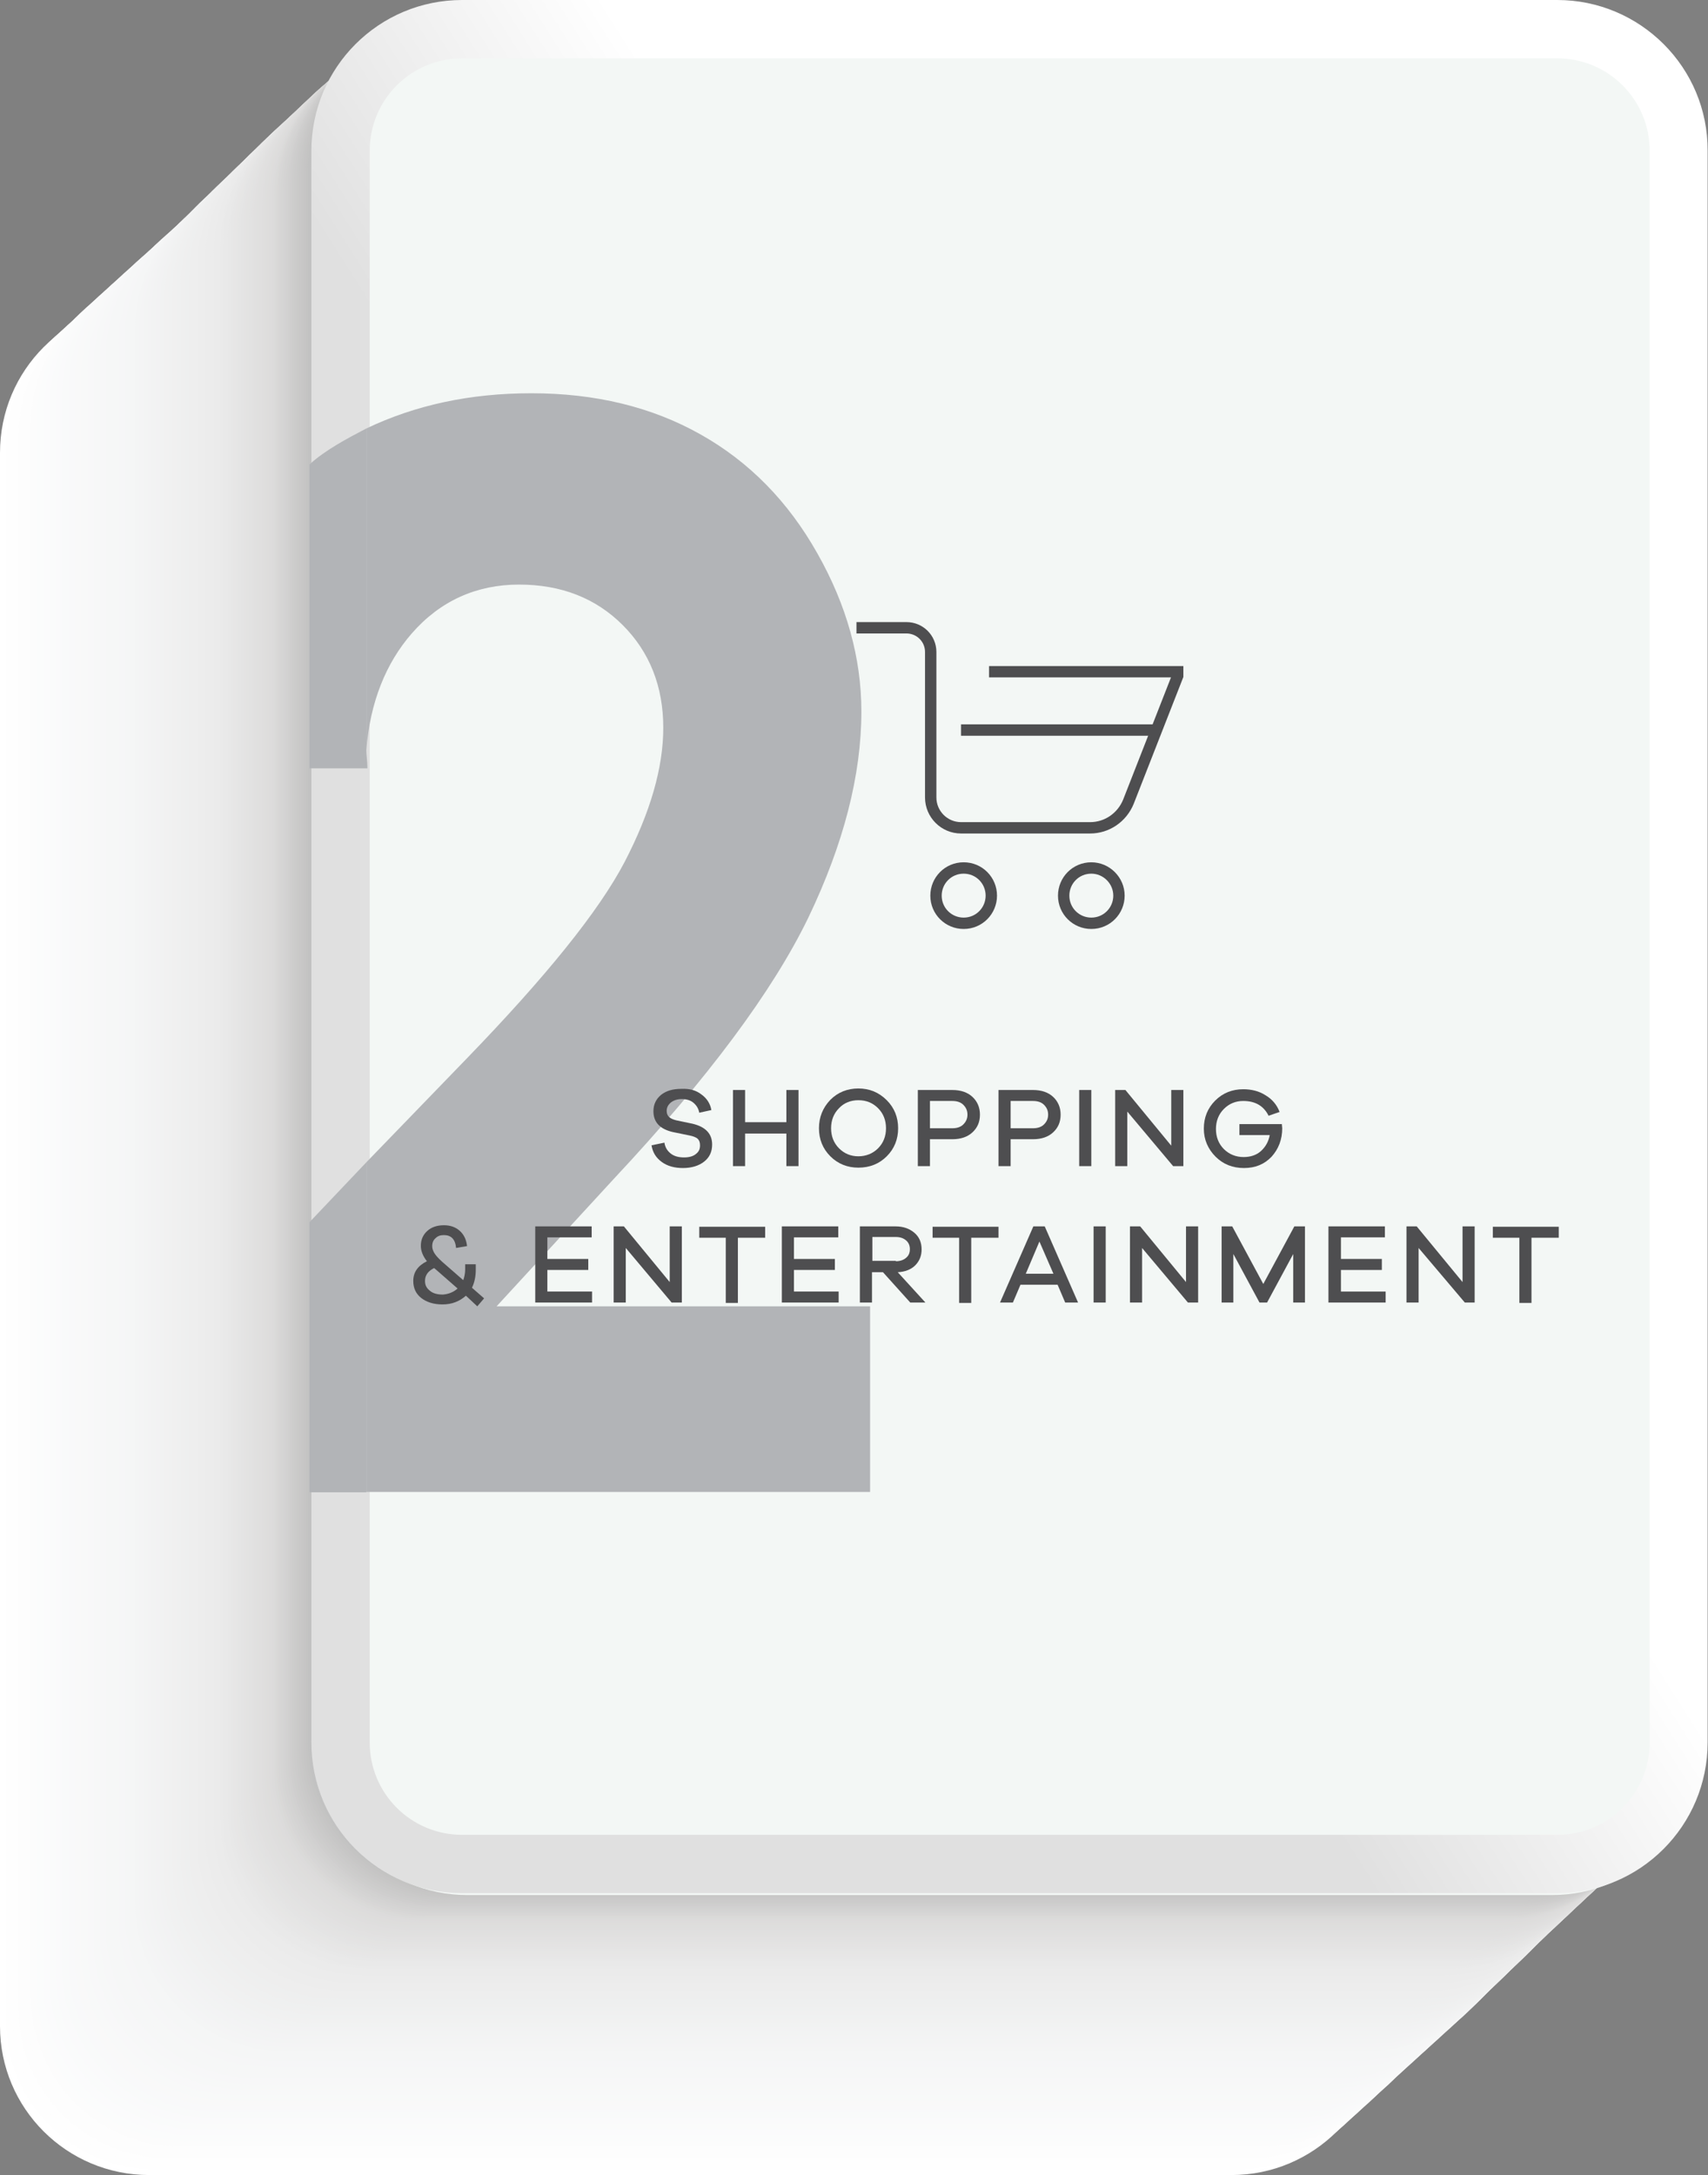 <?xml version="1.0" encoding="utf-8"?>
<!-- Generator: Adobe Illustrator 27.5.0, SVG Export Plug-In . SVG Version: 6.00 Build 0)  -->
<svg version="1.1" id="Layer_1" xmlns="http://www.w3.org/2000/svg" xmlns:xlink="http://www.w3.org/1999/xlink" x="0px" y="0px"
	 viewBox="0 0 450.9 574.1" style="enable-background:new 0 0 450.9 574.1;" xml:space="preserve">
<rect x="0" y="0" width="450.9" height="574.1" fill="#808080" stroke="none"/>
<style type="text/css">
	.st0{fill:#FFFFFF;}
	.st1{fill:#FEFEFE;}
	.st2{fill:#FDFDFD;}
	.st3{fill:#FCFCFC;}
	.st4{fill:#FBFCFC;}
	.st5{fill:#FBFBFC;}
	.st6{fill:#FAFBFB;}
	.st7{fill:#FAFAFB;}
	.st8{fill:#F9FAFA;}
	.st9{fill:#F9F9FA;}
	.st10{fill:#F9F9F9;}
	.st11{fill:#F8F9F9;}
	.st12{fill:#F8F8F9;}
	.st13{fill:#F7F8F8;}
	.st14{fill:#F7F7F8;}
	.st15{fill:#F6F7F7;}
	.st16{fill:#F6F6F7;}
	.st17{fill:#F5F6F6;}
	.st18{fill:#F4F5F5;}
	.st19{fill:#F4F4F5;}
	.st20{fill:#F3F4F4;}
	.st21{fill:#F3F3F4;}
	.st22{fill:#F2F3F3;}
	.st23{fill:#F2F2F3;}
	.st24{fill:#F1F2F2;}
	.st25{fill:#F1F1F1;}
	.st26{fill:#F0F1F1;}
	.st27{fill:#F0F0F0;}
	.st28{fill:#EFF0F0;}
	.st29{fill:#EFEFEF;}
	.st30{fill:#EEEFEF;}
	.st31{fill:#EEEEEE;}
	.st32{fill:#EDEDED;}
	.st33{fill:#ECECEC;}
	.st34{fill:#EBEBEB;}
	.st35{fill:#EAEAEA;}
	.st36{fill:#E9E9E9;}
	.st37{fill:#E8E8E8;}
	.st38{fill:#E7E7E7;}
	.st39{fill:#E7E6E6;}
	.st40{fill:#E6E6E5;}
	.st41{fill:#E5E5E5;}
	.st42{fill:#E4E4E4;}
	.st43{fill:#E4E3E3;}
	.st44{fill:#E3E3E2;}
	.st45{fill:#E2E2E2;}
	.st46{fill:#E2E1E1;}
	.st47{fill:#E1E0E0;}
	.st48{fill:#E0E0DF;}
	.st49{fill:#E0DFDF;}
	.st50{fill:#DFDEDE;}
	.st51{fill:#DEDEDD;}
	.st52{fill:#DEDDDC;}
	.st53{fill:#DDDCDC;}
	.st54{fill:#DCDBDB;}
	.st55{fill:#DADAD9;}
	.st56{fill:#D9D8D7;}
	.st57{fill:#D7D6D6;}
	.st58{fill:#D5D5D4;}
	.st59{fill:#D4D3D3;}
	.st60{fill:#D2D2D1;}
	.st61{fill:#D1D0D0;}
	.st62{fill:#CFCECE;}
	.st63{fill:#CDCDCC;}
	.st64{fill:#CCCBCB;}
	.st65{fill:#CACAC9;}
	.st66{fill:#C9C8C8;}
	.st67{fill:#C7C7C6;}
	.st68{fill:#C6C5C5;}
	.st69{fill:#C4C4C3;}
	.st70{fill:#C2C2C2;}
	.st71{fill:#C1C1C1;}
	.st72{fill:#BFBFBF;}
	.st73{fill:#BEBEBE;}
	.st74{fill:#BCBCBC;}
	.st75{fill:#BBBBBB;}
	.st76{fill:#F3F7F5;}
	.st77{fill:url(#SVGID_1_);}
	.st78{fill:none;}
	.st79{fill:#B2B4B7;}
	.st80{fill:none;stroke:#4E4E50;stroke-width:3;stroke-miterlimit:10;}
	.st81{fill:#4E4E50;}
</style>
<g>
	<path class="st0" d="M39.4,574.1h285.7c21.7,0,39.4-17.6,39.4-39.4V119.5c0-21.7-17.6-39.4-39.4-39.4H39.4
		C17.6,80.1,0,97.7,0,119.5v415.3C0,556.5,17.6,574.1,39.4,574.1z"/>
	<path class="st1" d="M41,572.6h285.7c21.7,0,39.4-17.6,39.4-39.4V118c0-21.7-17.6-39.4-39.4-39.4H41C19.3,78.6,1.6,96.2,1.6,118
		v415.3C1.6,555,19.3,572.6,41,572.6z"/>
	<path class="st1" d="M42.7,571.1h285.7c21.7,0,39.4-17.6,39.4-39.4V116.5c0-21.7-17.6-39.4-39.4-39.4H42.7
		c-21.7,0-39.4,17.6-39.4,39.4v415.3C3.3,553.5,20.9,571.1,42.7,571.1z"/>
	<path class="st2" d="M44.3,569.6H330c21.7,0,39.4-17.6,39.4-39.4V115c0-21.7-17.6-39.4-39.4-39.4H44.3C22.6,75.6,4.9,93.2,4.9,115
		v415.3C4.9,552,22.6,569.6,44.3,569.6z"/>
	<path class="st2" d="M46,568.1h285.7c21.7,0,39.4-17.6,39.4-39.4V113.5c0-21.7-17.6-39.4-39.4-39.4H46c-21.7,0-39.4,17.6-39.4,39.4
		v415.3C6.6,550.4,24.2,568.1,46,568.1z"/>
	<path class="st3" d="M47.6,566.6h285.7c21.7,0,39.4-17.6,39.4-39.4V111.9c0-21.7-17.6-39.4-39.4-39.4H47.6
		c-21.7,0-39.4,17.6-39.4,39.4v415.3C8.2,548.9,25.9,566.6,47.6,566.6z"/>
	<path class="st4" d="M49.2,565.1H335c21.7,0,39.4-17.6,39.4-39.4V110.4c0-21.7-17.6-39.4-39.4-39.4H49.2
		c-21.7,0-39.4,17.6-39.4,39.4v415.3C9.9,547.4,27.5,565.1,49.2,565.1z"/>
	<path class="st5" d="M50.9,563.6h285.7c21.7,0,39.4-17.6,39.4-39.4V108.9c0-21.7-17.6-39.4-39.4-39.4H50.9
		c-21.7,0-39.4,17.6-39.4,39.4v415.3C11.5,545.9,29.2,563.6,50.9,563.6z"/>
	<path class="st6" d="M52.5,562.1h285.7c21.7,0,39.4-17.6,39.4-39.4V107.4c0-21.7-17.6-39.4-39.4-39.4H52.5
		c-21.7,0-39.4,17.6-39.4,39.4v415.3C13.2,544.4,30.8,562.1,52.5,562.1z"/>
	<path class="st7" d="M54.2,560.6h285.7c21.7,0,39.4-17.6,39.4-39.4V105.9c0-21.7-17.6-39.4-39.4-39.4H54.2
		c-21.7,0-39.4,17.6-39.4,39.4v415.3C14.8,542.9,32.5,560.6,54.2,560.6z"/>
	<path class="st8" d="M55.8,559h285.7c21.7,0,39.4-17.6,39.4-39.4V104.4c0-21.7-17.6-39.4-39.4-39.4H55.8
		c-21.7,0-39.4,17.6-39.4,39.4v415.3C16.5,541.4,34.1,559,55.8,559z"/>
	<path class="st9" d="M57.5,557.5h285.7c21.7,0,39.4-17.6,39.4-39.4V102.9c0-21.7-17.6-39.4-39.4-39.4H57.5
		c-21.7,0-39.4,17.6-39.4,39.4v415.3C18.1,539.9,35.8,557.5,57.5,557.5z"/>
	<path class="st10" d="M59.1,556h285.7c21.7,0,39.4-17.6,39.4-39.4V101.4c0-21.7-17.6-39.4-39.4-39.4H59.1
		c-21.7,0-39.4,17.6-39.4,39.4v415.3C19.8,538.4,37.4,556,59.1,556z"/>
	<path class="st11" d="M60.8,554.5h285.7c21.7,0,39.4-17.6,39.4-39.4V99.9c0-21.7-17.6-39.4-39.4-39.4H60.8
		c-21.7,0-39.4,17.6-39.4,39.4v415.3C21.4,536.9,39,554.5,60.8,554.5z"/>
	<path class="st12" d="M62.4,553h285.7c21.7,0,39.4-17.6,39.4-39.4V98.4c0-21.7-17.6-39.4-39.4-39.4H62.4
		c-21.7,0-39.4,17.6-39.4,39.4v415.3C23.1,535.4,40.7,553,62.4,553z"/>
	<path class="st13" d="M64.1,551.5h285.7c21.7,0,39.4-17.6,39.4-39.4V96.9c0-21.7-17.6-39.4-39.4-39.4H64.1
		c-21.7,0-39.4,17.6-39.4,39.4v415.3C24.7,533.9,42.3,551.5,64.1,551.5z"/>
	<path class="st14" d="M65.7,550h285.7c21.7,0,39.4-17.6,39.4-39.4V95.4c0-21.7-17.6-39.4-39.4-39.4H65.7C44,56,26.4,73.7,26.4,95.4
		v415.3C26.4,532.4,44,550,65.7,550z"/>
	<path class="st15" d="M67.4,548.5h285.7c21.7,0,39.4-17.6,39.4-39.4V93.9c0-21.7-17.6-39.4-39.4-39.4H67.4
		C45.6,54.5,28,72.2,28,93.9v415.3C28,530.9,45.6,548.5,67.4,548.5z"/>
	<path class="st15" d="M69,547h285.7c21.7,0,39.4-17.6,39.4-39.4V92.4c0-21.7-17.6-39.4-39.4-39.4H69c-21.7,0-39.4,17.6-39.4,39.4
		v415.3C29.7,529.4,47.3,547,69,547z"/>
	<path class="st16" d="M70.7,545.5h285.7c21.7,0,39.4-17.6,39.4-39.4V90.9c0-21.7-17.6-39.4-39.4-39.4H70.7
		c-21.7,0-39.4,17.6-39.4,39.4v415.3C31.3,527.9,48.9,545.5,70.7,545.5z"/>
	<path class="st17" d="M72.3,544h285.7c21.7,0,39.4-17.6,39.4-39.4V89.4c0-21.7-17.6-39.4-39.4-39.4H72.3C50.6,50,33,67.6,33,89.4
		v415.3C33,526.4,50.6,544,72.3,544z"/>
	<path class="st17" d="M74,542.5h285.7c21.7,0,39.4-17.6,39.4-39.4V87.9c0-21.7-17.6-39.4-39.4-39.4H74c-21.7,0-39.4,17.6-39.4,39.4
		v415.3C34.6,524.9,52.2,542.5,74,542.5z"/>
	<path class="st18" d="M75.1,541.4h285.7c21.7,0,39.4-17.6,39.4-39.4V86.8c0-21.7-17.6-39.4-39.4-39.4H75.1
		c-21.7,0-39.4,17.6-39.4,39.4v415.3C35.7,523.8,53.3,541.4,75.1,541.4z"/>
	<path class="st19" d="M76.2,540.4h285.7c21.7,0,39.4-17.6,39.4-39.4V85.8c0-21.7-17.6-39.4-39.4-39.4H76.2
		c-21.7,0-39.4,17.6-39.4,39.4V501C36.8,522.8,54.4,540.4,76.2,540.4z"/>
	<path class="st20" d="M77.3,539.3H363c21.7,0,39.4-17.6,39.4-39.4V84.7c0-21.7-17.6-39.4-39.4-39.4H77.3
		c-21.7,0-39.4,17.6-39.4,39.4V500C37.9,521.7,55.5,539.3,77.3,539.3z"/>
	<path class="st21" d="M78.3,538.3h285.7c21.7,0,39.4-17.6,39.4-39.4V83.6c0-21.7-17.6-39.4-39.4-39.4H78.3
		C56.6,44.3,39,61.9,39,83.6v415.3C39,520.6,56.6,538.3,78.3,538.3z"/>
	<path class="st22" d="M79.4,537.2h285.7c21.7,0,39.4-17.6,39.4-39.4V82.6c0-21.7-17.6-39.4-39.4-39.4H79.4
		c-21.7,0-39.4,17.6-39.4,39.4v415.3C40.1,519.6,57.7,537.2,79.4,537.2z"/>
	<path class="st23" d="M80.5,536.1h285.7c21.7,0,39.4-17.6,39.4-39.4V81.5c0-21.7-17.6-39.4-39.4-39.4H80.5
		c-21.7,0-39.4,17.6-39.4,39.4v415.3C41.2,518.5,58.8,536.1,80.5,536.1z"/>
	<path class="st24" d="M81.6,535.1h285.7c21.7,0,39.4-17.6,39.4-39.4V80.5c0-21.7-17.6-39.4-39.4-39.4H81.6
		c-21.7,0-39.4,17.6-39.4,39.4v415.3C42.3,517.5,59.9,535.1,81.6,535.1z"/>
	<path class="st25" d="M82.7,534h285.7c21.7,0,39.4-17.6,39.4-39.4V79.4c0-21.7-17.6-39.4-39.4-39.4H82.7C61,40,43.4,57.7,43.4,79.4
		v415.3C43.4,516.4,61,534,82.7,534z"/>
	<path class="st26" d="M83.8,533h285.7c21.7,0,39.4-17.6,39.4-39.4V78.3c0-21.7-17.6-39.4-39.4-39.4H83.8
		c-21.7,0-39.4,17.6-39.4,39.4v415.3C44.4,515.3,62.1,533,83.8,533z"/>
	<path class="st27" d="M84.9,531.9h285.7c21.7,0,39.4-17.6,39.4-39.4V77.3c0-21.7-17.6-39.4-39.4-39.4H84.9
		c-21.7,0-39.4,17.6-39.4,39.4v415.3C45.5,514.3,63.2,531.9,84.9,531.9z"/>
	<path class="st28" d="M86,530.8h285.7c21.7,0,39.4-17.6,39.4-39.4V76.2c0-21.7-17.6-39.4-39.4-39.4H86c-21.7,0-39.4,17.6-39.4,39.4
		v415.3C46.6,513.2,64.3,530.8,86,530.8z"/>
	<path class="st29" d="M87.1,529.8h285.7c21.7,0,39.4-17.6,39.4-39.4V75.2c0-21.7-17.6-39.4-39.4-39.4H87.1
		c-21.7,0-39.4,17.6-39.4,39.4v415.3C47.7,512.2,65.3,529.8,87.1,529.8z"/>
	<path class="st30" d="M88.2,528.7h285.7c21.7,0,39.4-17.6,39.4-39.4V74.1c0-21.7-17.6-39.4-39.4-39.4H88.2
		c-21.7,0-39.4,17.6-39.4,39.4v415.3C48.8,511.1,66.4,528.7,88.2,528.7z"/>
	<path class="st31" d="M89.3,527.7H375c21.7,0,39.4-17.6,39.4-39.4V73c0-21.7-17.6-39.4-39.4-39.4H89.3c-21.7,0-39.4,17.6-39.4,39.4
		v415.3C49.9,510,67.5,527.7,89.3,527.7z"/>
	<path class="st31" d="M90.4,526.6h285.7c21.7,0,39.4-17.6,39.4-39.4V72c0-21.7-17.6-39.4-39.4-39.4H90.4C68.6,32.6,51,50.2,51,72
		v415.3C51,509,68.6,526.6,90.4,526.6z"/>
	<path class="st32" d="M91.5,525.5h285.7c21.7,0,39.4-17.6,39.4-39.4V70.9c0-21.7-17.6-39.4-39.4-39.4H91.5
		c-21.7,0-39.4,17.6-39.4,39.4v415.3C52.1,507.9,69.7,525.5,91.5,525.5z"/>
	<path class="st32" d="M92.5,524.5h285.7c21.7,0,39.4-17.6,39.4-39.4V69.9c0-21.7-17.6-39.4-39.4-39.4H92.5
		c-21.7,0-39.4,17.6-39.4,39.4v415.3C53.2,506.8,70.8,524.5,92.5,524.5z"/>
	<path class="st33" d="M93.6,523.4h285.7c21.7,0,39.4-17.6,39.4-39.4V68.8c0-21.7-17.6-39.4-39.4-39.4H93.6
		c-21.7,0-39.4,17.6-39.4,39.4V484C54.3,505.8,71.9,523.4,93.6,523.4z"/>
	<path class="st33" d="M94.7,522.4h285.7c21.7,0,39.4-17.6,39.4-39.4V67.7c0-21.7-17.6-39.4-39.4-39.4H94.7
		C73,28.4,55.4,46,55.4,67.7V483C55.4,504.7,73,522.4,94.7,522.4z"/>
	<path class="st34" d="M95.8,521.3h285.7c21.7,0,39.4-17.6,39.4-39.4V66.7c0-21.7-17.6-39.4-39.4-39.4H95.8
		c-21.7,0-39.4,17.6-39.4,39.4v415.3C56.5,503.7,74.1,521.3,95.8,521.3z"/>
	<path class="st34" d="M96.9,520.2h285.7c21.7,0,39.4-17.6,39.4-39.4V65.6c0-21.7-17.6-39.4-39.4-39.4H96.9
		c-21.7,0-39.4,17.6-39.4,39.4v415.3C57.6,502.6,75.2,520.2,96.9,520.2z"/>
	<path class="st35" d="M97.6,519.6h285.7c21.7,0,39.4-17.6,39.4-39.4V65c0-21.7-17.6-39.4-39.4-39.4H97.6
		c-21.7,0-39.4,17.6-39.4,39.4v415.3C58.2,502,75.9,519.6,97.6,519.6z"/>
	<path class="st36" d="M98.3,519H384c21.7,0,39.4-17.6,39.4-39.4V64.3c0-21.7-17.6-39.4-39.4-39.4H98.3c-21.7,0-39.4,17.6-39.4,39.4
		v415.3C58.9,501.3,76.5,519,98.3,519z"/>
	<path class="st36" d="M98.9,518.3h285.7c21.7,0,39.4-17.6,39.4-39.4V63.7c0-21.7-17.6-39.4-39.4-39.4H98.9
		c-21.7,0-39.4,17.6-39.4,39.4V479C59.6,500.7,77.2,518.3,98.9,518.3z"/>
	<path class="st37" d="M99.6,517.7h285.7c21.7,0,39.4-17.6,39.4-39.4V63.1c0-21.7-17.6-39.4-39.4-39.4H99.6
		c-21.7,0-39.4,17.6-39.4,39.4v415.3C60.3,500.1,77.9,517.7,99.6,517.7z"/>
	<path class="st38" d="M100.3,517.1h285.7c21.7,0,39.4-17.6,39.4-39.4V62.4c0-21.7-17.6-39.4-39.4-39.4H100.3
		c-21.7,0-39.4,17.6-39.4,39.4v415.3C60.9,499.4,78.6,517.1,100.3,517.1z"/>
	<path class="st39" d="M101,516.4h285.7c21.7,0,39.4-17.6,39.4-39.4V61.8c0-21.7-17.6-39.4-39.4-39.4H101
		c-21.7,0-39.4,17.6-39.4,39.4v415.3C61.6,498.8,79.2,516.4,101,516.4z"/>
	<path class="st40" d="M101.7,515.8h285.7c21.7,0,39.4-17.6,39.4-39.4V61.2c0-21.7-17.6-39.4-39.4-39.4H101.7
		c-21.7,0-39.4,17.6-39.4,39.4v415.3C62.3,498.2,79.9,515.8,101.7,515.8z"/>
	<path class="st41" d="M102.3,515.1h285.7c21.7,0,39.4-17.6,39.4-39.4V60.5c0-21.7-17.6-39.4-39.4-39.4H102.3
		C80.6,21.2,63,38.8,63,60.5v415.3C63,497.5,80.6,515.1,102.3,515.1z"/>
	<path class="st42" d="M103,514.5h285.7c21.7,0,39.4-17.6,39.4-39.4V59.9c0-21.7-17.6-39.4-39.4-39.4H103
		c-21.7,0-39.4,17.6-39.4,39.4v415.3C63.7,496.9,81.3,514.5,103,514.5z"/>
	<path class="st43" d="M103.7,513.9h285.7c21.7,0,39.4-17.6,39.4-39.4V59.3c0-21.7-17.6-39.4-39.4-39.4H103.7
		c-21.7,0-39.4,17.6-39.4,39.4v415.3C64.3,496.3,82,513.9,103.7,513.9z"/>
	<path class="st44" d="M104.4,513.2h285.7c21.7,0,39.4-17.6,39.4-39.4V58.6c0-21.7-17.6-39.4-39.4-39.4H104.4
		C82.6,19.3,65,36.9,65,58.6v415.3C65,495.6,82.6,513.2,104.4,513.2z"/>
	<path class="st45" d="M105.1,512.6h285.7c21.7,0,39.4-17.6,39.4-39.4V58c0-21.7-17.6-39.4-39.4-39.4H105.1
		c-21.7,0-39.4,17.6-39.4,39.4v415.3C65.7,495,83.3,512.6,105.1,512.6z"/>
	<path class="st46" d="M105.7,512h285.7c21.7,0,39.4-17.6,39.4-39.4V57.3c0-21.7-17.6-39.4-39.4-39.4H105.7
		C84,18,66.4,35.6,66.4,57.3v415.3C66.4,494.3,84,512,105.7,512z"/>
	<path class="st47" d="M106.4,511.3h285.7c21.7,0,39.4-17.6,39.4-39.4V56.7c0-21.7-17.6-39.4-39.4-39.4H106.4
		c-21.7,0-39.4,17.6-39.4,39.4V472C67.1,493.7,84.7,511.3,106.4,511.3z"/>
	<path class="st48" d="M107.1,510.7h285.7c21.7,0,39.4-17.6,39.4-39.4V56.1c0-21.7-17.6-39.4-39.4-39.4H107.1
		c-21.7,0-39.4,17.6-39.4,39.4v415.3C67.7,493.1,85.4,510.7,107.1,510.7z"/>
	<path class="st49" d="M107.8,510.1h285.7c21.7,0,39.4-17.6,39.4-39.4V55.4c0-21.7-17.6-39.4-39.4-39.4H107.8
		c-21.7,0-39.4,17.6-39.4,39.4v415.3C68.4,492.4,86,510.1,107.8,510.1z"/>
	<path class="st50" d="M108.5,509.4h285.7c21.7,0,39.4-17.6,39.4-39.4V54.8c0-21.7-17.6-39.4-39.4-39.4H108.5
		c-21.7,0-39.4,17.6-39.4,39.4v415.3C69.1,491.8,86.7,509.4,108.5,509.4z"/>
	<path class="st51" d="M109.1,508.8h285.7c21.7,0,39.4-17.6,39.4-39.4V54.2c0-21.7-17.6-39.4-39.4-39.4H109.1
		c-21.7,0-39.4,17.6-39.4,39.4v415.3C69.8,491.2,87.4,508.8,109.1,508.8z"/>
	<path class="st52" d="M109.8,508.2h285.7c21.7,0,39.4-17.6,39.4-39.4V53.5c0-21.7-17.6-39.4-39.4-39.4H109.8
		c-21.7,0-39.4,17.6-39.4,39.4v415.3C70.4,490.5,88.1,508.2,109.8,508.2z"/>
	<path class="st53" d="M110.5,507.5h285.7c21.7,0,39.4-17.6,39.4-39.4V52.9c0-21.7-17.6-39.4-39.4-39.4H110.5
		c-21.7,0-39.4,17.6-39.4,39.4v415.3C71.1,489.9,88.7,507.5,110.5,507.5z"/>
	<path class="st54" d="M111.2,506.9h285.7c21.7,0,39.4-17.6,39.4-39.4V52.3c0-21.7-17.6-39.4-39.4-39.4H111.2
		c-21.7,0-39.4,17.6-39.4,39.4v415.3C71.8,489.3,89.4,506.9,111.2,506.9z"/>
	<path class="st55" d="M111.8,506.4h285.7c21.7,0,39.4-17.6,39.4-39.4V51.8c0-21.7-17.6-39.4-39.4-39.4H111.8
		C90,12.4,72.4,30,72.4,51.8V467C72.4,488.8,90,506.4,111.8,506.4z"/>
	<path class="st56" d="M112.4,505.9h285.7c21.7,0,39.4-17.6,39.4-39.4V51.3c0-21.7-17.6-39.4-39.4-39.4H112.4
		C90.6,11.9,73,29.6,73,51.3v415.3C73,488.3,90.6,505.9,112.4,505.9z"/>
	<path class="st57" d="M112.9,505.5h285.7c21.7,0,39.4-17.6,39.4-39.4V50.8c0-21.7-17.6-39.4-39.4-39.4H112.9
		c-21.7,0-39.4,17.6-39.4,39.4v415.3C73.6,487.8,91.2,505.5,112.9,505.5z"/>
	<path class="st58" d="M113.5,505h285.7c21.7,0,39.4-17.6,39.4-39.4V50.4c0-21.7-17.6-39.4-39.4-39.4H113.5
		c-21.7,0-39.4,17.6-39.4,39.4v415.3C74.2,487.3,91.8,505,113.5,505z"/>
	<path class="st59" d="M114.1,504.5h285.7c21.7,0,39.4-17.6,39.4-39.4V49.9c0-21.7-17.6-39.4-39.4-39.4H114.1
		c-21.7,0-39.4,17.6-39.4,39.4v415.3C74.8,486.9,92.4,504.5,114.1,504.5z"/>
	<path class="st60" d="M114.7,504h285.7c21.7,0,39.4-17.6,39.4-39.4V49.4c0-21.7-17.6-39.4-39.4-39.4H114.7
		C93,10,75.4,27.7,75.4,49.4v415.3C75.4,486.4,93,504,114.7,504z"/>
	<path class="st61" d="M115.3,503.5h285.7c21.7,0,39.4-17.6,39.4-39.4V48.9c0-21.7-17.6-39.4-39.4-39.4H115.3
		C93.6,9.6,76,27.2,76,48.9v415.3C76,485.9,93.6,503.5,115.3,503.5z"/>
	<path class="st62" d="M115.9,503.1h285.7c21.7,0,39.4-17.6,39.4-39.4V48.4c0-21.7-17.6-39.4-39.4-39.4H115.9
		c-21.7,0-39.4,17.6-39.4,39.4v415.3C76.6,485.4,94.2,503.1,115.9,503.1z"/>
	<path class="st63" d="M116.5,502.6h285.7c21.7,0,39.4-17.6,39.4-39.4V48c0-21.7-17.6-39.4-39.4-39.4H116.5
		C94.8,8.6,77.1,26.2,77.1,48v415.3C77.1,485,94.8,502.6,116.5,502.6z"/>
	<path class="st64" d="M117.1,502.1h285.7c21.7,0,39.4-17.6,39.4-39.4V47.5c0-21.7-17.6-39.4-39.4-39.4H117.1
		c-21.7,0-39.4,17.6-39.4,39.4v415.3C77.7,484.5,95.4,502.1,117.1,502.1z"/>
	<path class="st65" d="M117.7,501.6h285.7c21.7,0,39.4-17.6,39.4-39.4V47c0-21.7-17.6-39.4-39.4-39.4H117.7
		C96,7.6,78.3,25.3,78.3,47v415.3C78.3,484,96,501.6,117.7,501.6z"/>
	<path class="st66" d="M118.3,501.1H404c21.7,0,39.4-17.6,39.4-39.4V46.5c0-21.7-17.6-39.4-39.4-39.4H118.3
		c-21.7,0-39.4,17.6-39.4,39.4v415.3C78.9,483.5,96.6,501.1,118.3,501.1z"/>
	<path class="st67" d="M118.9,500.7h285.7c21.7,0,39.4-17.6,39.4-39.4V46c0-21.7-17.6-39.4-39.4-39.4H118.9
		C97.1,6.7,79.5,24.3,79.5,46v415.3C79.5,483,97.1,500.7,118.9,500.7z"/>
	<path class="st68" d="M119.5,500.2h285.7c21.7,0,39.4-17.6,39.4-39.4V45.6c0-21.7-17.6-39.4-39.4-39.4H119.5
		c-21.7,0-39.4,17.6-39.4,39.4v415.3C80.1,482.6,97.7,500.2,119.5,500.2z"/>
	<path class="st69" d="M120.1,499.7h285.7c21.7,0,39.4-17.6,39.4-39.4V45.1c0-21.7-17.6-39.4-39.4-39.4H120.1
		c-21.7,0-39.4,17.6-39.4,39.4v415.3C80.7,482.1,98.3,499.7,120.1,499.7z"/>
	<path class="st70" d="M120.7,499.2h285.7c21.7,0,39.4-17.6,39.4-39.4V44.6c0-21.7-17.6-39.4-39.4-39.4H120.7
		c-21.7,0-39.4,17.6-39.4,39.4v415.3C81.3,481.6,98.9,499.2,120.7,499.2z"/>
	<path class="st71" d="M121.3,498.8H407c21.7,0,39.4-17.6,39.4-39.4V44.1c0-21.7-17.6-39.4-39.4-39.4H121.3
		c-21.7,0-39.4,17.6-39.4,39.4v415.3C81.9,481.1,99.5,498.8,121.3,498.8z"/>
	<path class="st72" d="M121.8,498.3h285.7c21.7,0,39.4-17.6,39.4-39.4V43.7c0-21.7-17.6-39.4-39.4-39.4H121.8
		c-21.7,0-39.4,17.6-39.4,39.4v415.3C82.5,480.6,100.1,498.3,121.8,498.3z"/>
	<path class="st73" d="M122.4,497.8h285.7c21.7,0,39.4-17.6,39.4-39.4V43.2c0-21.7-17.6-39.4-39.4-39.4H122.4
		c-21.7,0-39.4,17.6-39.4,39.4v415.3C83.1,480.2,100.7,497.8,122.4,497.8z"/>
	<path class="st74" d="M123,497.3h285.7c21.7,0,39.4-17.6,39.4-39.4V42.7c0-21.7-17.6-39.4-39.4-39.4H123
		c-21.7,0-39.4,17.6-39.4,39.4V458C83.7,479.7,101.3,497.3,123,497.3z"/>
	<path class="st75" d="M123.6,496.8h285.7c21.7,0,39.4-17.6,39.4-39.4V42.2c0-21.7-17.6-39.4-39.4-39.4H123.6
		c-21.7,0-39.4,17.6-39.4,39.4v415.3C84.3,479.2,101.9,496.8,123.6,496.8z"/>
</g>
<path class="st76" d="M123.4,500.2h286.3c21.8,0,39.4-17.7,39.4-39.4V44.7c0-21.8-17.7-39.4-39.4-39.4H123.4
	c-21.8,0-39.4,17.7-39.4,39.4v416.1C83.9,482.5,101.6,500.2,123.4,500.2z"/>
<linearGradient id="SVGID_1_" gradientUnits="userSpaceOnUse" x1="50.589" y1="386.996" x2="467.236" y2="122.368">
	<stop  offset="0.411" style="stop-color:#E0E0E0"/>
	<stop  offset="0.607" style="stop-color:#FFFFFF"/>
</linearGradient>
<path class="st77" d="M411.1,15.4c13.5,0,24.4,10.9,24.4,24.4v420.1c0,13.5-10.9,24.4-24.4,24.4H122c-13.5,0-24.4-10.9-24.4-24.4
	V39.8c0-13.5,10.9-24.4,24.4-24.4H411.1 M411.1,0H122c-22,0-39.8,17.8-39.8,39.8v420.1c0,22,17.8,39.8,39.8,39.8h289
	c22,0,39.8-17.8,39.8-39.8V39.8C450.9,17.8,433,0,411.1,0L411.1,0z"/>
<path class="st78" d="M166.6,227.5c7-13,10.5-24.8,10.5-35.4c0-10.9-3.6-19.9-10.9-27.1c-7.3-7.1-16.6-10.7-28-10.7
	c-11.6,0-21.5,4.3-29.2,12.9c-6.9,7.8-11.3,18-12.3,30.8v108.8l27.4-27.6C145.2,257.8,159.6,240.5,166.6,227.5z"/>
<path class="st79" d="M108.7,167.2c7.5-8.6,17.1-12.9,28.3-12.9c11.2,0,20.3,3.6,27.4,10.7c7.1,7.1,10.7,16.2,10.7,27.1
	c0,10.5-3.4,22.3-10.2,35.4c-6.8,13-20.8,30.3-41.5,51.7l-26.7,27.6v87h133v-49h-98.6l31-33.7c24.8-26.5,41.9-49.5,51.3-68.9
	c9.3-19.4,14-37.6,14-54.4c0-14.1-3.9-28.1-11.6-41.7c-7.7-13.7-18-24.2-30.8-31.4c-12.9-7.3-27.9-10.9-44.7-10.9
	c-16.2,0-30.6,3.1-43.6,9.3V198C97.7,185.3,101.9,175,108.7,167.2z"/>
<polygon class="st79" points="96.7,306.8 81.7,322.6 81.7,393.9 96.7,393.9 "/>
<path class="st79" d="M96.7,198v-84.9c-5,2.6-11,5.8-15,9.5v80.2h15.3C97,200.9,96.7,199.4,96.7,198z"/>
<g>
	<g>
		<g>
			<path class="st80" d="M226.1,165.7h13.2c3.5,0,6.4,2.8,6.4,6.4v38.4c0,4.4,3.6,8,8,8h34.1c4.4,0,8.4-2.7,10.1-6.9l13-33.2v-1.1
				h-49.8"/>
			<path class="st80" d="M261.7,236.4c0,4-3.2,7.3-7.3,7.3c-4,0-7.3-3.2-7.3-7.3c0-4,3.2-7.3,7.3-7.3
				C258.5,229.1,261.7,232.4,261.7,236.4z"/>
			<path class="st80" d="M295.4,236.4c0,4-3.2,7.3-7.3,7.3c-4,0-7.3-3.2-7.3-7.3c0-4,3.2-7.3,7.3-7.3
				C292.1,229.1,295.4,232.4,295.4,236.4z"/>
		</g>
	</g>
	<line class="st80" x1="305.3" y1="192.7" x2="253.7" y2="192.7"/>
</g>
<g>
	<path class="st81" d="M185.2,288.9c1.4,1,2.3,2.4,2.6,4.1l-3.2,0.7c-0.2-1.1-0.7-1.9-1.5-2.6c-0.8-0.7-1.9-1-3.1-1
		c-1.2,0-2.1,0.3-2.9,0.9c-0.7,0.6-1.1,1.3-1.1,2.2c0,0.7,0.2,1.2,0.6,1.6c0.4,0.4,1.1,0.7,1.9,0.9l4.3,0.9c3.4,0.8,5.2,2.6,5.2,5.5
		c0,1.9-0.7,3.4-2.1,4.5c-1.4,1.1-3.3,1.7-5.6,1.7c-2.2,0-4.1-0.5-5.6-1.6s-2.4-2.5-2.7-4.4l3.4-0.7c0.2,1.3,0.8,2.2,1.7,2.9
		c0.9,0.7,2.1,1,3.5,1c1.3,0,2.4-0.3,3.1-0.9c0.8-0.6,1.1-1.3,1.1-2.3c0-0.8-0.2-1.3-0.6-1.7c-0.4-0.4-1.2-0.7-2.2-0.9l-4.4-0.9
		c-3.4-0.8-5.1-2.6-5.1-5.5c0-1.8,0.7-3.2,2-4.3c1.4-1.1,3.1-1.6,5.4-1.6C182.1,287.3,183.8,287.8,185.2,288.9z"/>
	<path class="st81" d="M210.8,307.8h-3.2v-8.6h-10.9v8.6h-3.2v-20.1h3.2v8.5h10.9v-8.5h3.2V307.8z"/>
	<path class="st81" d="M234.1,290.4c2,2,3,4.5,3,7.4s-1,5.4-3,7.4c-2,2-4.5,3-7.5,3c-2.9,0-5.4-1-7.4-3c-2-2-3-4.5-3-7.4
		c0-2.9,1-5.4,3-7.5c2-2,4.5-3,7.4-3C229.5,287.3,232,288.3,234.1,290.4z M231.8,303.1c1.4-1.4,2.1-3.2,2.1-5.3
		c0-2.1-0.7-3.9-2.1-5.3c-1.4-1.4-3.1-2.1-5.2-2.1c-2,0-3.8,0.7-5.1,2.1c-1.4,1.4-2.1,3.2-2.1,5.3c0,2.1,0.7,3.9,2.1,5.3
		c1.4,1.4,3.1,2.1,5.1,2.1C228.6,305.2,230.4,304.5,231.8,303.1z"/>
	<path class="st81" d="M251.4,287.7c2.2,0,4,0.6,5.3,1.8c1.3,1.2,2,2.8,2,4.7c0,2-0.7,3.5-2,4.7c-1.3,1.2-3.1,1.8-5.3,1.8h-5.9v7.1
		h-3.2v-20.1H251.4z M251.4,297.8c1.2,0,2.2-0.3,2.9-1c0.7-0.7,1.1-1.5,1.1-2.6c0-1.1-0.4-1.9-1.1-2.6s-1.7-1-2.9-1h-5.9v7.2H251.4z
		"/>
	<path class="st81" d="M272.7,287.7c2.2,0,4,0.6,5.3,1.8c1.3,1.2,2,2.8,2,4.7c0,2-0.7,3.5-2,4.7c-1.3,1.2-3.1,1.8-5.3,1.8h-5.9v7.1
		h-3.2v-20.1H272.7z M272.7,297.8c1.2,0,2.2-0.3,2.9-1c0.7-0.7,1.1-1.5,1.1-2.6c0-1.1-0.4-1.9-1.1-2.6s-1.7-1-2.9-1h-5.9v7.2H272.7z
		"/>
	<path class="st81" d="M284.9,307.8v-20.1h3.2v20.1H284.9z"/>
	<path class="st81" d="M312.4,307.8h-2.7l-12.1-14.4v14.4h-3.2v-20.1h2.7l12.1,14.7v-14.7h3.2V307.8z"/>
	<path class="st81" d="M338.4,296.4c0,0.7,0.1,1.2,0.1,1.4c0,3-1,5.5-2.8,7.5c-1.9,2-4.3,3-7.3,3s-5.5-1-7.5-3c-2-2-3.1-4.5-3.1-7.4
		c0-2.9,1-5.4,3-7.4c2-2,4.5-3,7.4-3c2.2,0,4.2,0.5,5.9,1.6c1.7,1,3,2.5,3.7,4.4l-2.9,1c-1.3-2.6-3.5-3.9-6.7-3.9
		c-2,0-3.7,0.7-5.1,2.1c-1.4,1.4-2.1,3.2-2.1,5.3c0,2.1,0.7,3.9,2.1,5.3s3.2,2.1,5.2,2.1c1.8,0,3.4-0.5,4.6-1.6
		c1.2-1.1,2-2.5,2.3-4.2h-8v-2.9H338.4z"/>
	<path class="st81" d="M123,342c-1.7,1.5-3.7,2.3-6.2,2.3c-2.3,0-4.2-0.6-5.6-1.7c-1.4-1.1-2.1-2.6-2.1-4.5c0-2.3,1.2-4,3.6-5.2
		c-1-1.3-1.6-2.6-1.6-4.1c0-1.6,0.6-2.9,1.7-3.9s2.6-1.5,4.4-1.5c1.7,0,3.1,0.5,4.2,1.5s1.7,2.3,1.9,4l-2.9,0.5
		c-0.2-2.3-1.3-3.4-3.2-3.4c-0.9,0-1.6,0.2-2.2,0.8c-0.6,0.5-0.9,1.2-0.9,2.1c0,0.8,0.3,1.5,0.8,2.2c0.5,0.7,1.4,1.6,2.7,2.7
		l4.7,4.1c0.3-0.9,0.5-1.8,0.5-2.8v-1.4h2.8v1.4c0,1.8-0.3,3.3-1,4.8l3.2,2.8l-1.8,2.1L123,342z M120.8,340.1l-5.6-4.9l-0.6-0.5
		c-1.6,0.8-2.4,1.9-2.4,3.4c0,1.1,0.4,1.9,1.3,2.6c0.8,0.7,2,1,3.4,1C118.3,341.6,119.7,341.1,120.8,340.1z"/>
	<path class="st81" d="M156.3,343.8h-15v-20.1h14.9v2.9h-11.7v5.7h10.8v2.9h-10.8v5.7h11.8V343.8z"/>
	<path class="st81" d="M180,343.8h-2.7l-12.1-14.4v14.4h-3.2v-20.1h2.7l12.1,14.7v-14.7h3.2V343.8z"/>
	<path class="st81" d="M194.8,326.7v17.2h-3.2v-17.2h-7v-2.9h17.4v2.9H194.8z"/>
	<path class="st81" d="M221.4,343.8h-15v-20.1h14.9v2.9h-11.7v5.7h10.8v2.9h-10.8v5.7h11.8V343.8z"/>
	<path class="st81" d="M240.3,343.8l-7.2-8h-2.9v8h-3.2v-20.1h9.4c2.1,0,3.7,0.6,5,1.7c1.3,1.1,1.9,2.6,1.9,4.4
		c0,1.7-0.6,3.1-1.7,4.2c-1.1,1.1-2.7,1.7-4.6,1.8l7.3,8H240.3z M236.5,332.9c1.1,0,2-0.3,2.7-0.9c0.7-0.6,1-1.3,1-2.3
		c0-0.9-0.3-1.7-1-2.3c-0.7-0.6-1.6-0.9-2.7-0.9h-6.2v6.3H236.5z"/>
	<path class="st81" d="M256.4,326.7v17.2h-3.2v-17.2h-7v-2.9h17.4v2.9H256.4z"/>
	<path class="st81" d="M281.2,343.8l-2-4.7h-9.8l-2,4.7H264l8.8-20.1h3l8.8,20.1H281.2z M274.4,327.7l-3.6,8.5h7.3L274.4,327.7z"/>
	<path class="st81" d="M288.7,343.8v-20.1h3.2v20.1H288.7z"/>
	<path class="st81" d="M316.3,343.8h-2.7l-12.1-14.4v14.4h-3.2v-20.1h2.7l12.1,14.7v-14.7h3.2V343.8z"/>
	<path class="st81" d="M344.5,343.8h-3.1V331l-6.9,12.8h-2l-6.9-12.8v12.8h-3.1v-20.1h2.8l8.2,15.2l8.2-15.2h2.8V343.8z"/>
	<path class="st81" d="M365.7,343.8h-15v-20.1h14.9v2.9H354v5.7h10.8v2.9H354v5.7h11.8V343.8z"/>
	<path class="st81" d="M389.4,343.8h-2.7l-12.2-14.4v14.4h-3.2v-20.1h2.7l12.1,14.7v-14.7h3.2V343.8z"/>
	<path class="st81" d="M404.3,326.7v17.2h-3.2v-17.2h-7v-2.9h17.4v2.9H404.3z"/>
</g>
</svg>
